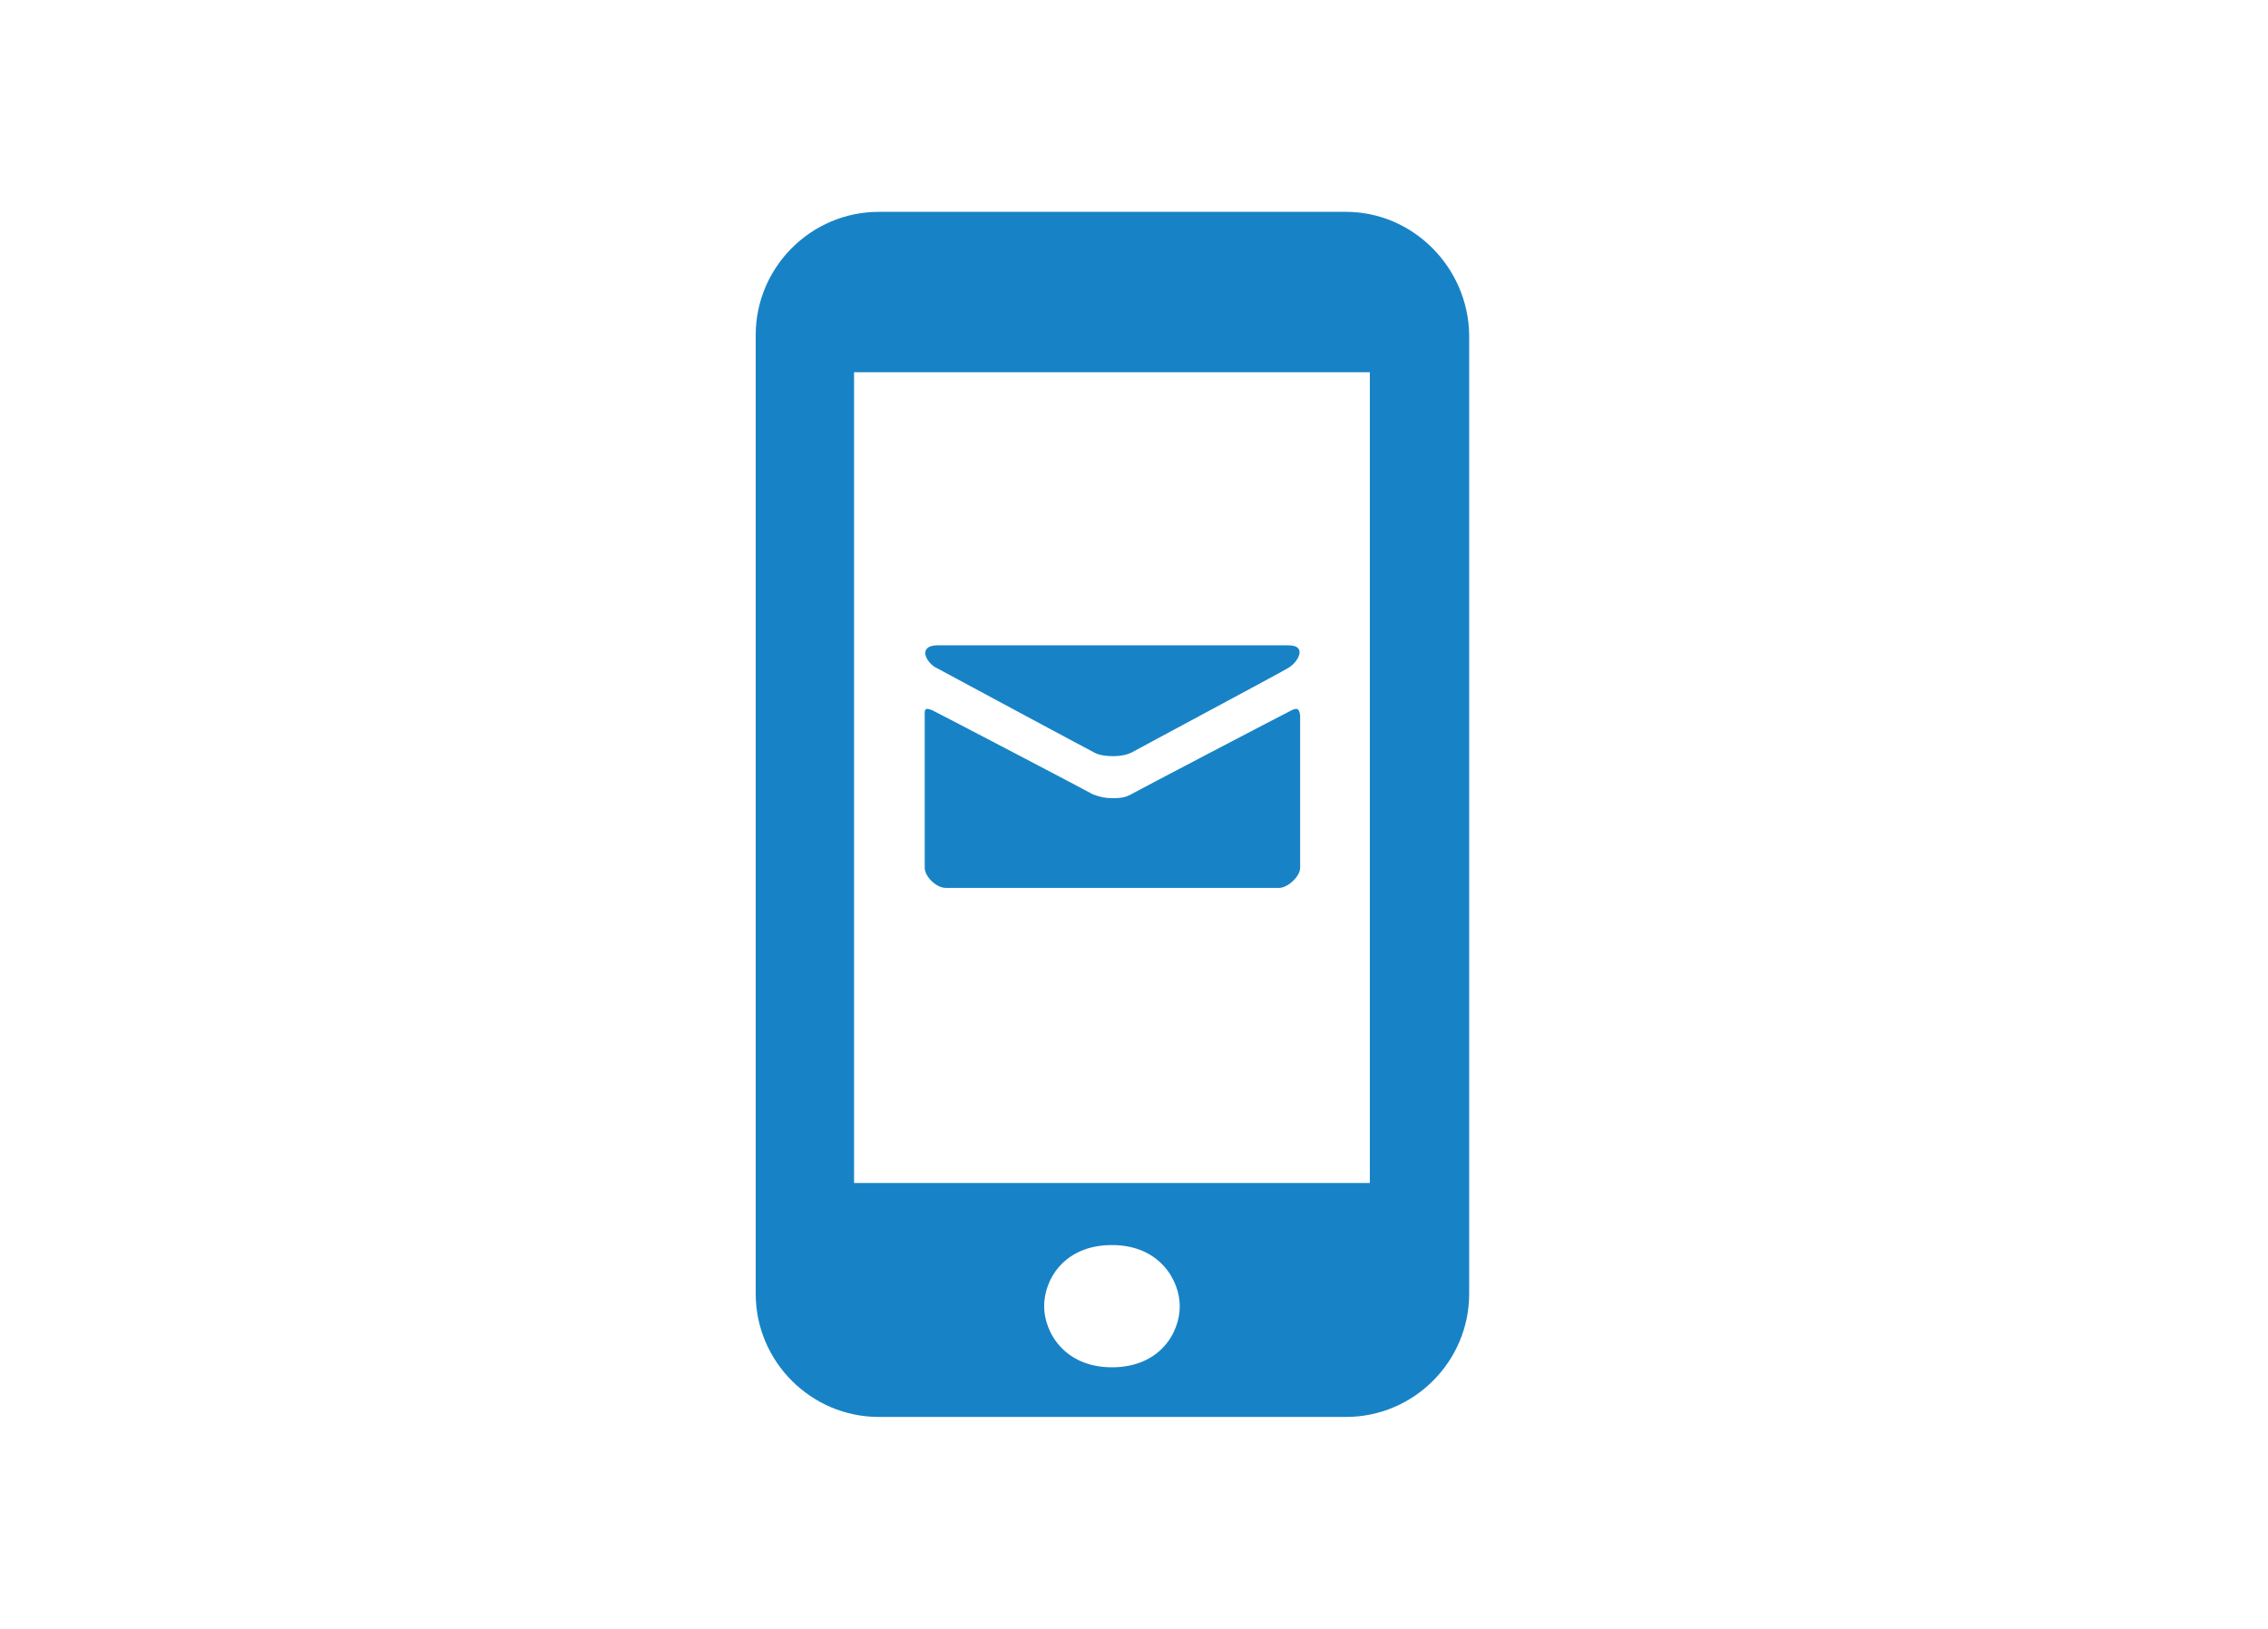 <?xml version="1.0" encoding="utf-8"?>
<!-- Generator: Adobe Illustrator 15.1.0, SVG Export Plug-In  -->
<!DOCTYPE svg PUBLIC "-//W3C//DTD SVG 1.1//EN" "http://www.w3.org/Graphics/SVG/1.1/DTD/svg11.dtd">
<svg version="1.1"
	 xmlns="http://www.w3.org/2000/svg" xmlns:xlink="http://www.w3.org/1999/xlink" xmlns:a="http://ns.adobe.com/AdobeSVGViewerExtensions/3.0/"
	 x="0px" y="0px" width="142px" height="102px" viewBox="-0.62 0 142 102" enable-background="new -0.62 0 142 102"
	 xml:space="preserve">
<defs>
</defs>
<path fill="#1783C6" d="M83.652,13.266H54.406c-4.243,0-7.711,3.467-7.711,7.714v60.04c0,4.247,3.468,7.714,7.711,7.714h29.246
	c4.245,0,7.714-3.467,7.714-7.714V20.98C91.306,16.733,87.839,13.266,83.652,13.266 M69,85.624c-2.99,0-4.246-2.213-4.246-3.827
	c0-1.673,1.256-3.828,4.246-3.828c2.988,0,4.245,2.213,4.245,3.828C73.245,83.471,71.988,85.624,69,85.624 M85.146,74.084H52.853
	V23.312h32.293V74.084z"/>
<path fill="#1783C6" d="M58.056,41.849c0.659,0.359,9.447,5.083,9.807,5.262c0.299,0.18,0.78,0.243,1.198,0.243
	c0.416,0,0.838-0.063,1.196-0.243c0.3-0.178,9.147-4.903,9.744-5.262c0.659-0.357,1.257-1.436,0.062-1.436H57.995
	C56.802,40.476,57.399,41.551,58.056,41.849 M80.243,44.482c-0.717,0.358-9.629,5.021-10.047,5.261
	c-0.421,0.238-0.779,0.238-1.196,0.238c-0.419,0-0.718-0.057-1.195-0.238c-0.419-0.241-9.33-4.903-10.047-5.261
	c-0.539-0.241-0.481,0.058-0.481,0.298v9.568c0,0.539,0.719,1.255,1.316,1.255h20.873c0.535,0,1.316-0.716,1.316-1.255v-9.568
	C80.722,44.54,80.722,44.242,80.243,44.482"/>
<rect id="_x3C_スライス_x3E__7_" fill="none" width="141" height="102"/>
</svg>
